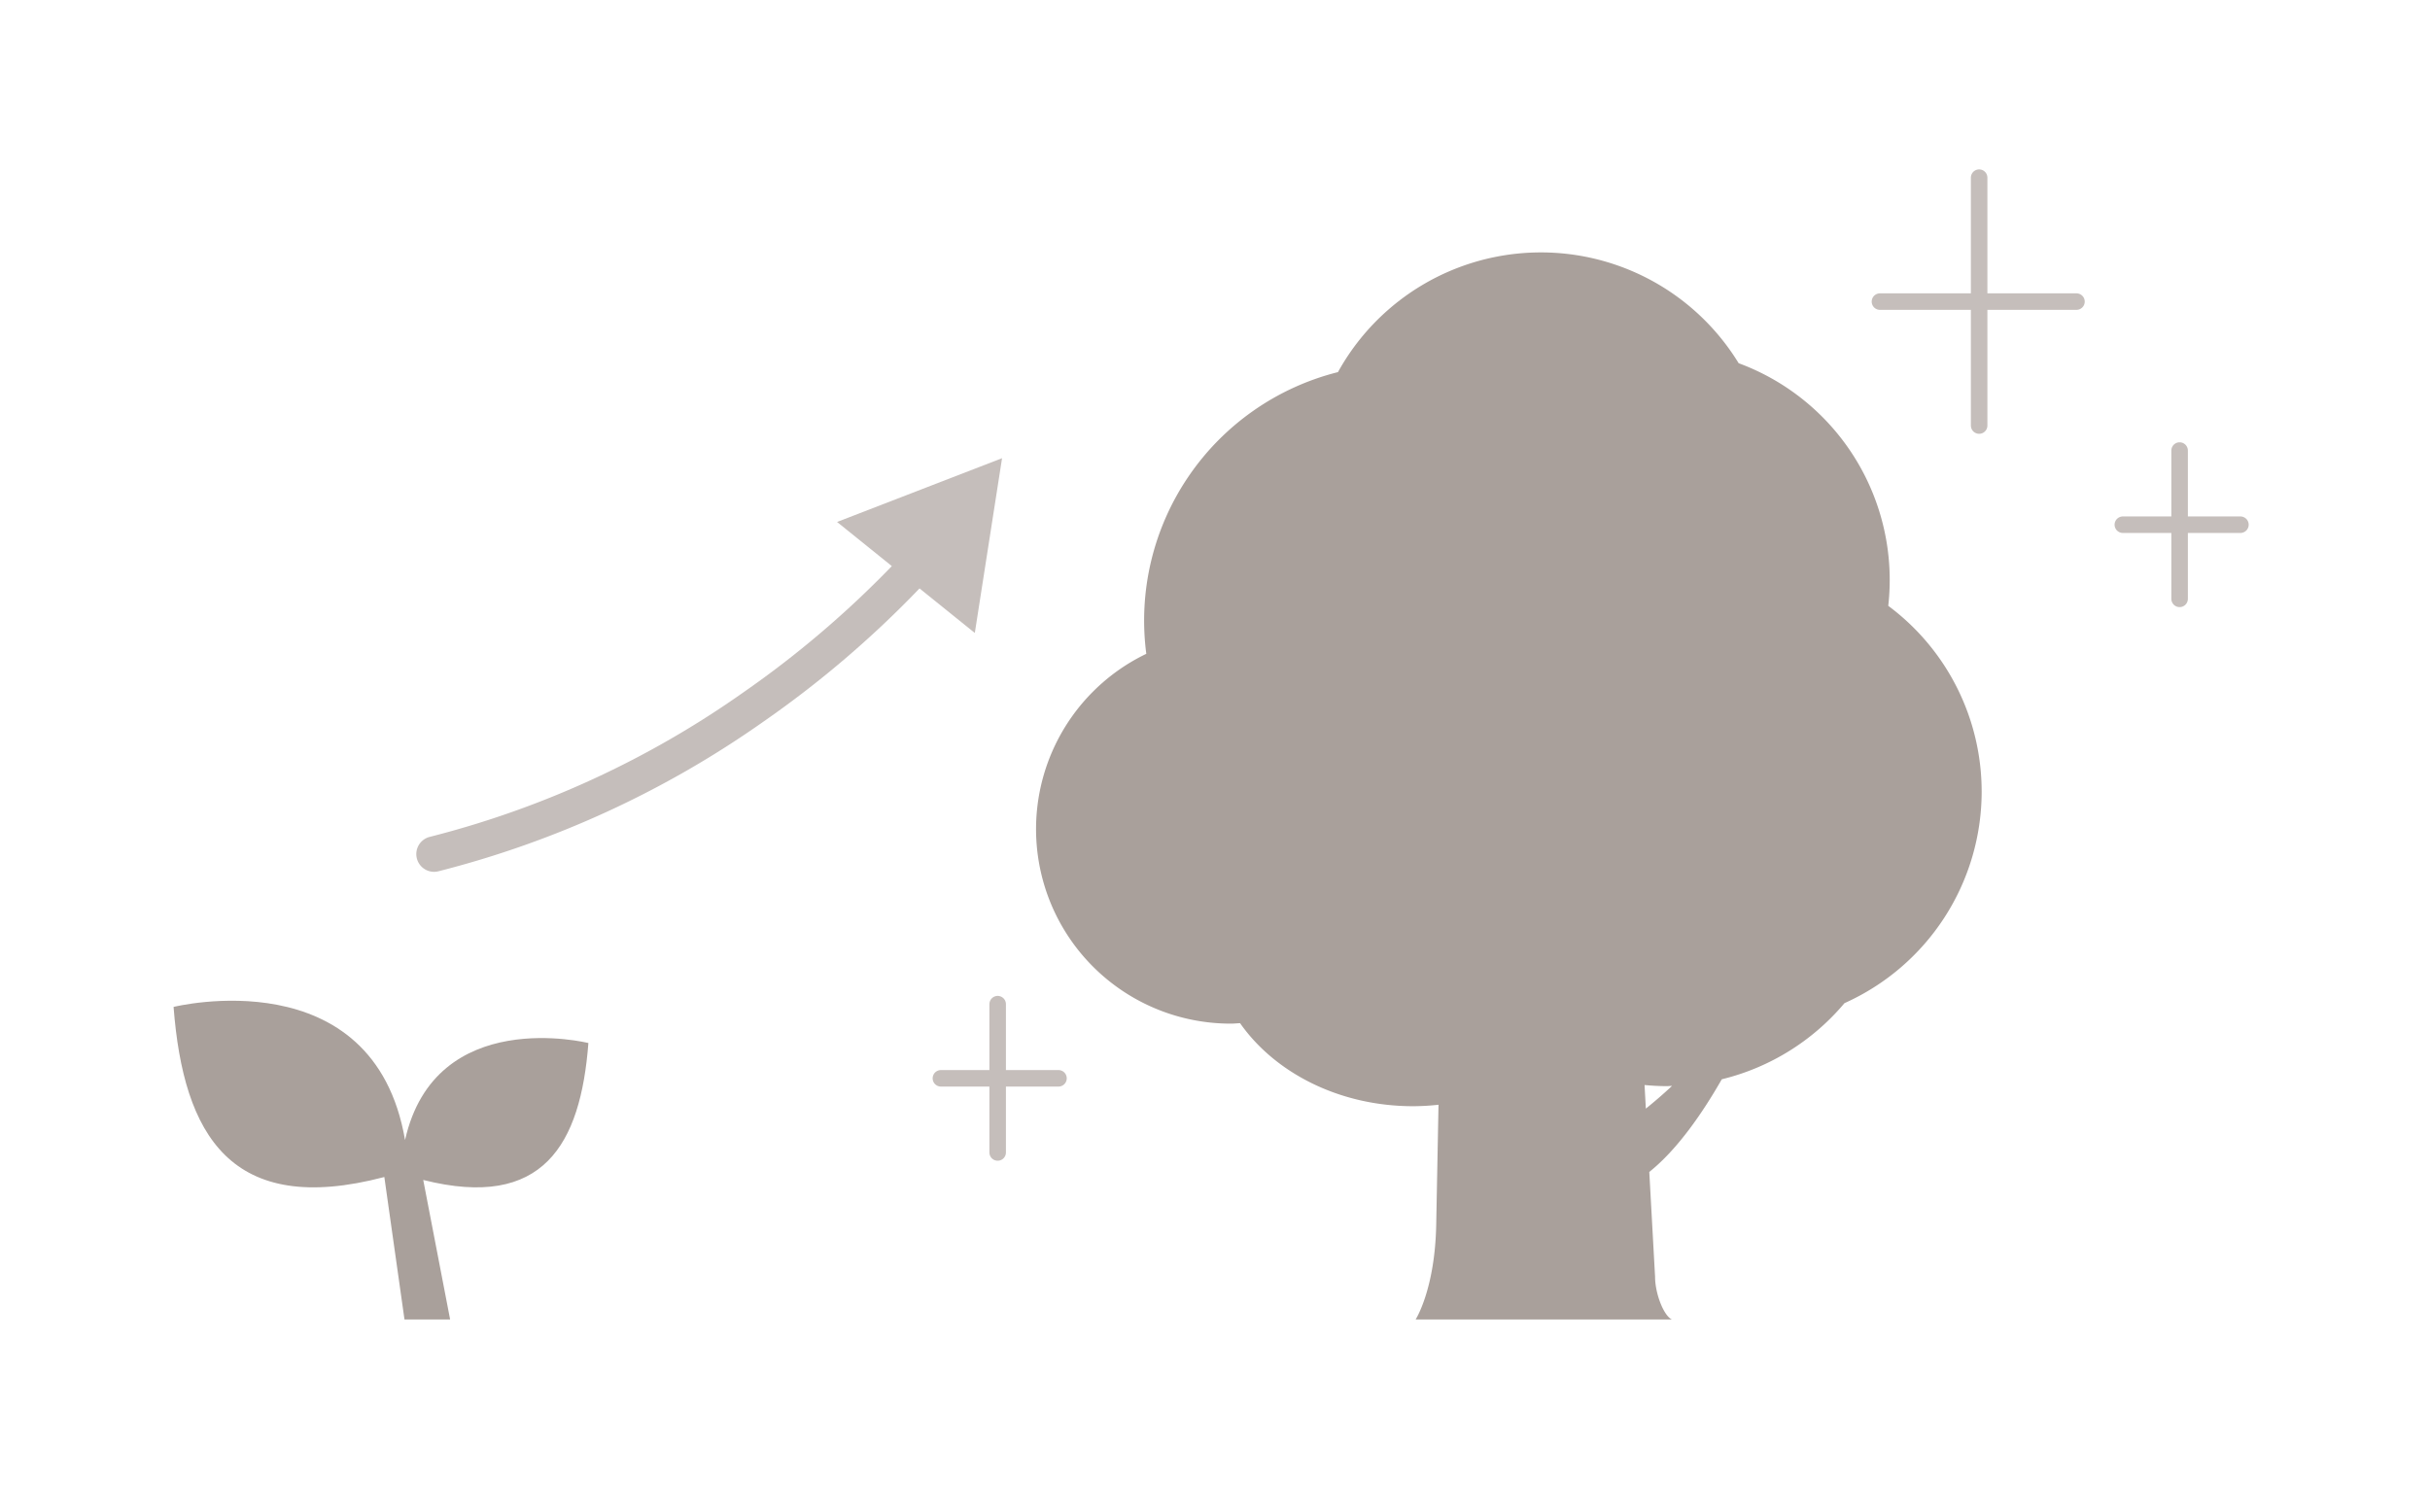 <svg xmlns="http://www.w3.org/2000/svg" xmlns:xlink="http://www.w3.org/1999/xlink" width="294" height="183" viewBox="0 0 294 183">
  <defs>
    <clipPath id="clip-path">
      <rect id="mask" width="294" height="183" transform="translate(128 3176)" fill="none" stroke="#707070" stroke-width="1"/>
    </clipPath>
  </defs>
  <g id="merit_pic_1" transform="translate(-128 -3176)">
    <g id="マスクグループ_8" data-name="マスクグループ 8" clip-path="url(#clip-path)">
      <g id="illustration" transform="translate(-0.469)">
        <path id="パス_352864" data-name="パス 352864" d="M187.32,65.25a28.011,28.011,0,0,0-11.3-22.479,27.962,27.962,0,0,0-18.1-29.363,28.05,28.05,0,0,0-48.479,1.079A31,31,0,0,0,86.252,48.579,23.541,23.541,0,0,0,96.469,93.335c.381,0,.751-.04,1.128-.057,4.209,6.005,12,10.05,20.948,10.05a29.114,29.114,0,0,0,3.061-.177l-.278,14.52c-.15,7.851-2.492,11.469-2.492,11.469H149.85c-.989-.435-2.042-3.136-2.042-5.158l-.7-12.7c3.462-2.758,6.542-7.309,8.771-11.213a28.061,28.061,0,0,0,14.842-9.212,28.072,28.072,0,0,0,16.6-25.609m-40.63,38.371-.156-2.855c.883.083,1.776.135,2.682.135.218,0,.428-.027.644-.031-1.05.986-2.151,1.928-3.17,2.752" transform="translate(180.905 3206.548)" fill="#a9a09b"/>
        <path id="パス_352865" data-name="パス 352865" d="M28.006,80.142C24.2,58,0,64.029,0,64.029,1.194,79.546,6.94,89.5,25.5,84.615l2.439,17.242H33.46L30.206,84.972C44.723,88.626,49.244,80.695,50.189,68.4c0,0-18.518-4.62-22.183,11.744" transform="translate(149.469 3233.83)" fill="#a9a09b"/>
        <path id="パス_352866" data-name="パス 352866" d="M78.053,30.459A120.738,120.738,0,0,1,60.088,45.744,114.607,114.607,0,0,1,22.161,63.226a2.147,2.147,0,0,0,.507,4.233,2.121,2.121,0,0,0,.507-.06A118.955,118.955,0,0,0,62.544,49.266,124.876,124.876,0,0,0,81.405,33.16l6.688,5.391L91.39,17.4,71.426,25.118Z" transform="translate(158.316 3214.051)" fill="#c5bebb"/>
        <line id="線_165" data-name="線 165" x2="23.775" transform="translate(355.92 3212.5)" fill="none" stroke="#c5bebb" stroke-linecap="round" stroke-width="2"/>
        <line id="線_167" data-name="線 167" x2="14.225" transform="translate(385.307 3239.5)" fill="none" stroke="#c5bebb" stroke-linecap="round" stroke-width="2"/>
        <line id="線_169" data-name="線 169" x2="14.225" transform="translate(242.307 3306.5)" fill="none" stroke="#c5bebb" stroke-linecap="round" stroke-width="2"/>
        <line id="線_166" data-name="線 166" y2="30" transform="translate(367.92 3197.5)" fill="none" stroke="#c5bebb" stroke-linecap="round" stroke-width="2"/>
        <line id="線_168" data-name="線 168" y2="17.949" transform="translate(392.174 3230.525)" fill="none" stroke="#c5bebb" stroke-linecap="round" stroke-width="2"/>
        <line id="線_170" data-name="線 170" y2="17.949" transform="translate(249.174 3297.525)" fill="none" stroke="#c5bebb" stroke-linecap="round" stroke-width="2"/>
      </g>
    </g>
  </g>
</svg>
